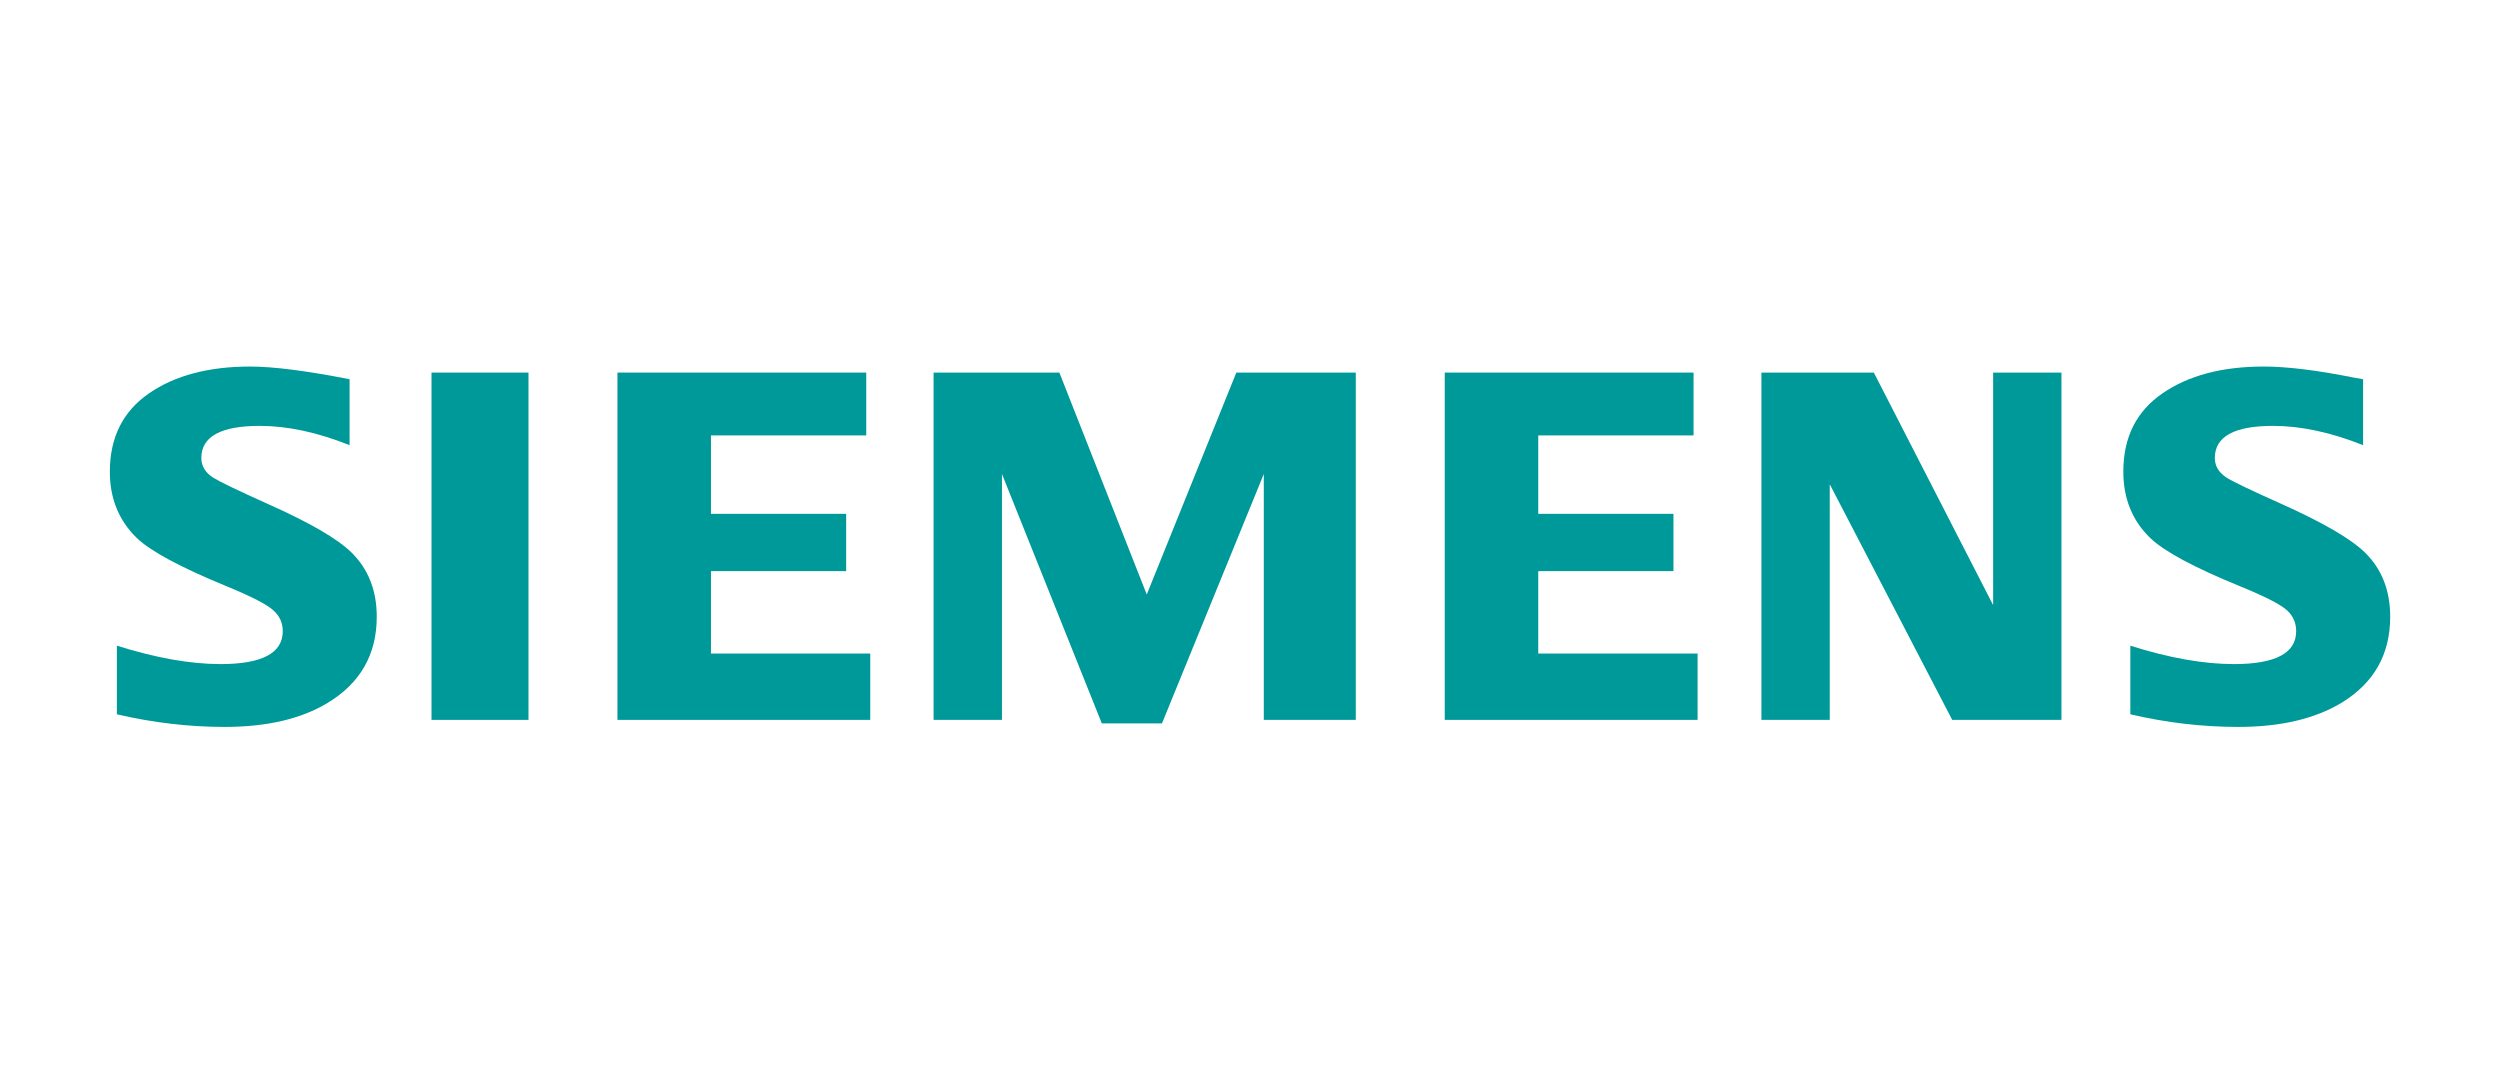 <?xml version="1.0" encoding="UTF-8"?>
<svg id="Layer_2" data-name="Layer 2" xmlns="http://www.w3.org/2000/svg" xmlns:xlink="http://www.w3.org/1999/xlink" viewBox="0 0 600 261.2">
  <defs>
    <style>
      .cls-1 {
        fill: none;
      }

      .cls-2 {
        fill: #099;
        fill-rule: evenodd;
      }

      .cls-3 {
        clip-path: url(#clippath);
      }
    </style>
    <clipPath id="clippath">
      <rect class="cls-1" width="600" height="261.2"/>
    </clipPath>
  </defs>
  <g id="layer">
    <g class="cls-3">
      <g id="BoundingBox">
        <polygon class="cls-1" points="0 178.91 600 178.91 600 83.51 0 83.51 0 83.51 0 178.91"/>
      </g>
      <g id="SIEMENS">
        <g>
          <path class="cls-2" d="M28.05,171.42v-16.46c9.37,2.95,17.66,4.42,24.87,4.42,9.96,0,14.94-2.63,14.94-7.89,0-1.96-.72-3.61-2.18-4.94-1.49-1.42-5.29-3.38-11.4-5.89-10.97-4.51-18.12-8.36-21.45-11.54-4.31-4.2-6.47-9.49-6.47-15.89,0-8.24,3.14-14.52,9.42-18.84,6.21-4.28,14.29-6.42,24.27-6.42,5.5,0,13.45,1.01,23.85,3.04v15.83c-7.74-3.09-14.93-4.63-21.56-4.63-9.35,0-14.02,2.57-14.02,7.71,0,1.92.94,3.49,2.83,4.71,1.57.98,5.89,3.06,12.95,6.24,10.17,4.52,16.94,8.44,20.31,11.78,4,3.96,6.01,9.09,6.01,15.37,0,9.03-3.93,15.92-11.78,20.67-6.36,3.85-14.61,5.77-24.74,5.77-8.55,0-17.17-1.01-25.85-3.03h0Z"/>
          <polygon class="cls-2" points="103.56 89.42 103.56 89.42 126.84 89.42 126.84 172.77 103.56 172.77 103.56 89.42"/>
          <polygon class="cls-2" points="148.19 172.77 148.19 89.42 207.9 89.42 207.9 104.5 170.63 104.5 170.63 123.32 203.08 123.32 203.08 137.07 170.63 137.07 170.63 156.85 208.86 156.85 208.86 172.77 148.19 172.77"/>
          <polygon class="cls-2" points="224.06 172.77 224.06 89.42 254.25 89.42 275.22 142.68 296.72 89.42 325.39 89.42 325.39 172.77 303.31 172.77 303.31 113.76 278.87 173.62 264.44 173.62 240.47 113.76 240.47 172.77 224.06 172.77"/>
          <polygon class="cls-2" points="346.74 172.77 346.74 89.42 406.45 89.42 406.45 104.5 369.18 104.5 369.18 123.32 401.63 123.32 401.63 137.07 369.18 137.07 369.18 156.85 407.42 156.85 407.42 172.77 346.74 172.77"/>
          <polygon class="cls-2" points="422.74 172.77 422.74 89.42 449.72 89.42 478.35 145.22 478.35 89.42 494.75 89.42 494.75 172.77 468.53 172.77 439.14 116.22 439.14 172.77 422.74 172.77"/>
          <path class="cls-2" d="M511.28,171.42v-16.46c9.29,2.95,17.58,4.42,24.87,4.42,9.96,0,14.93-2.63,14.93-7.89,0-1.96-.71-3.61-2.11-4.94-1.49-1.42-5.31-3.38-11.46-5.89-10.94-4.47-18.1-8.32-21.45-11.54-4.31-4.16-6.46-9.48-6.46-15.95,0-8.21,3.13-14.47,9.42-18.78,6.2-4.28,14.29-6.42,24.27-6.42,5.61,0,12.87.89,21.79,2.68l2.06.36v15.83c-7.74-3.09-14.95-4.63-21.62-4.63-9.31,0-13.96,2.57-13.96,7.71,0,1.92.94,3.49,2.82,4.71,1.49.95,5.83,3.03,13.01,6.24,10.09,4.52,16.85,8.44,20.25,11.78,4.01,3.96,6.01,9.09,6.01,15.37,0,9.03-3.9,15.92-11.72,20.67-6.4,3.85-14.66,5.77-24.79,5.77-8.56,0-17.19-1.01-25.86-3.03h0Z"/>
        </g>
      </g>
    </g>
  </g>
</svg>